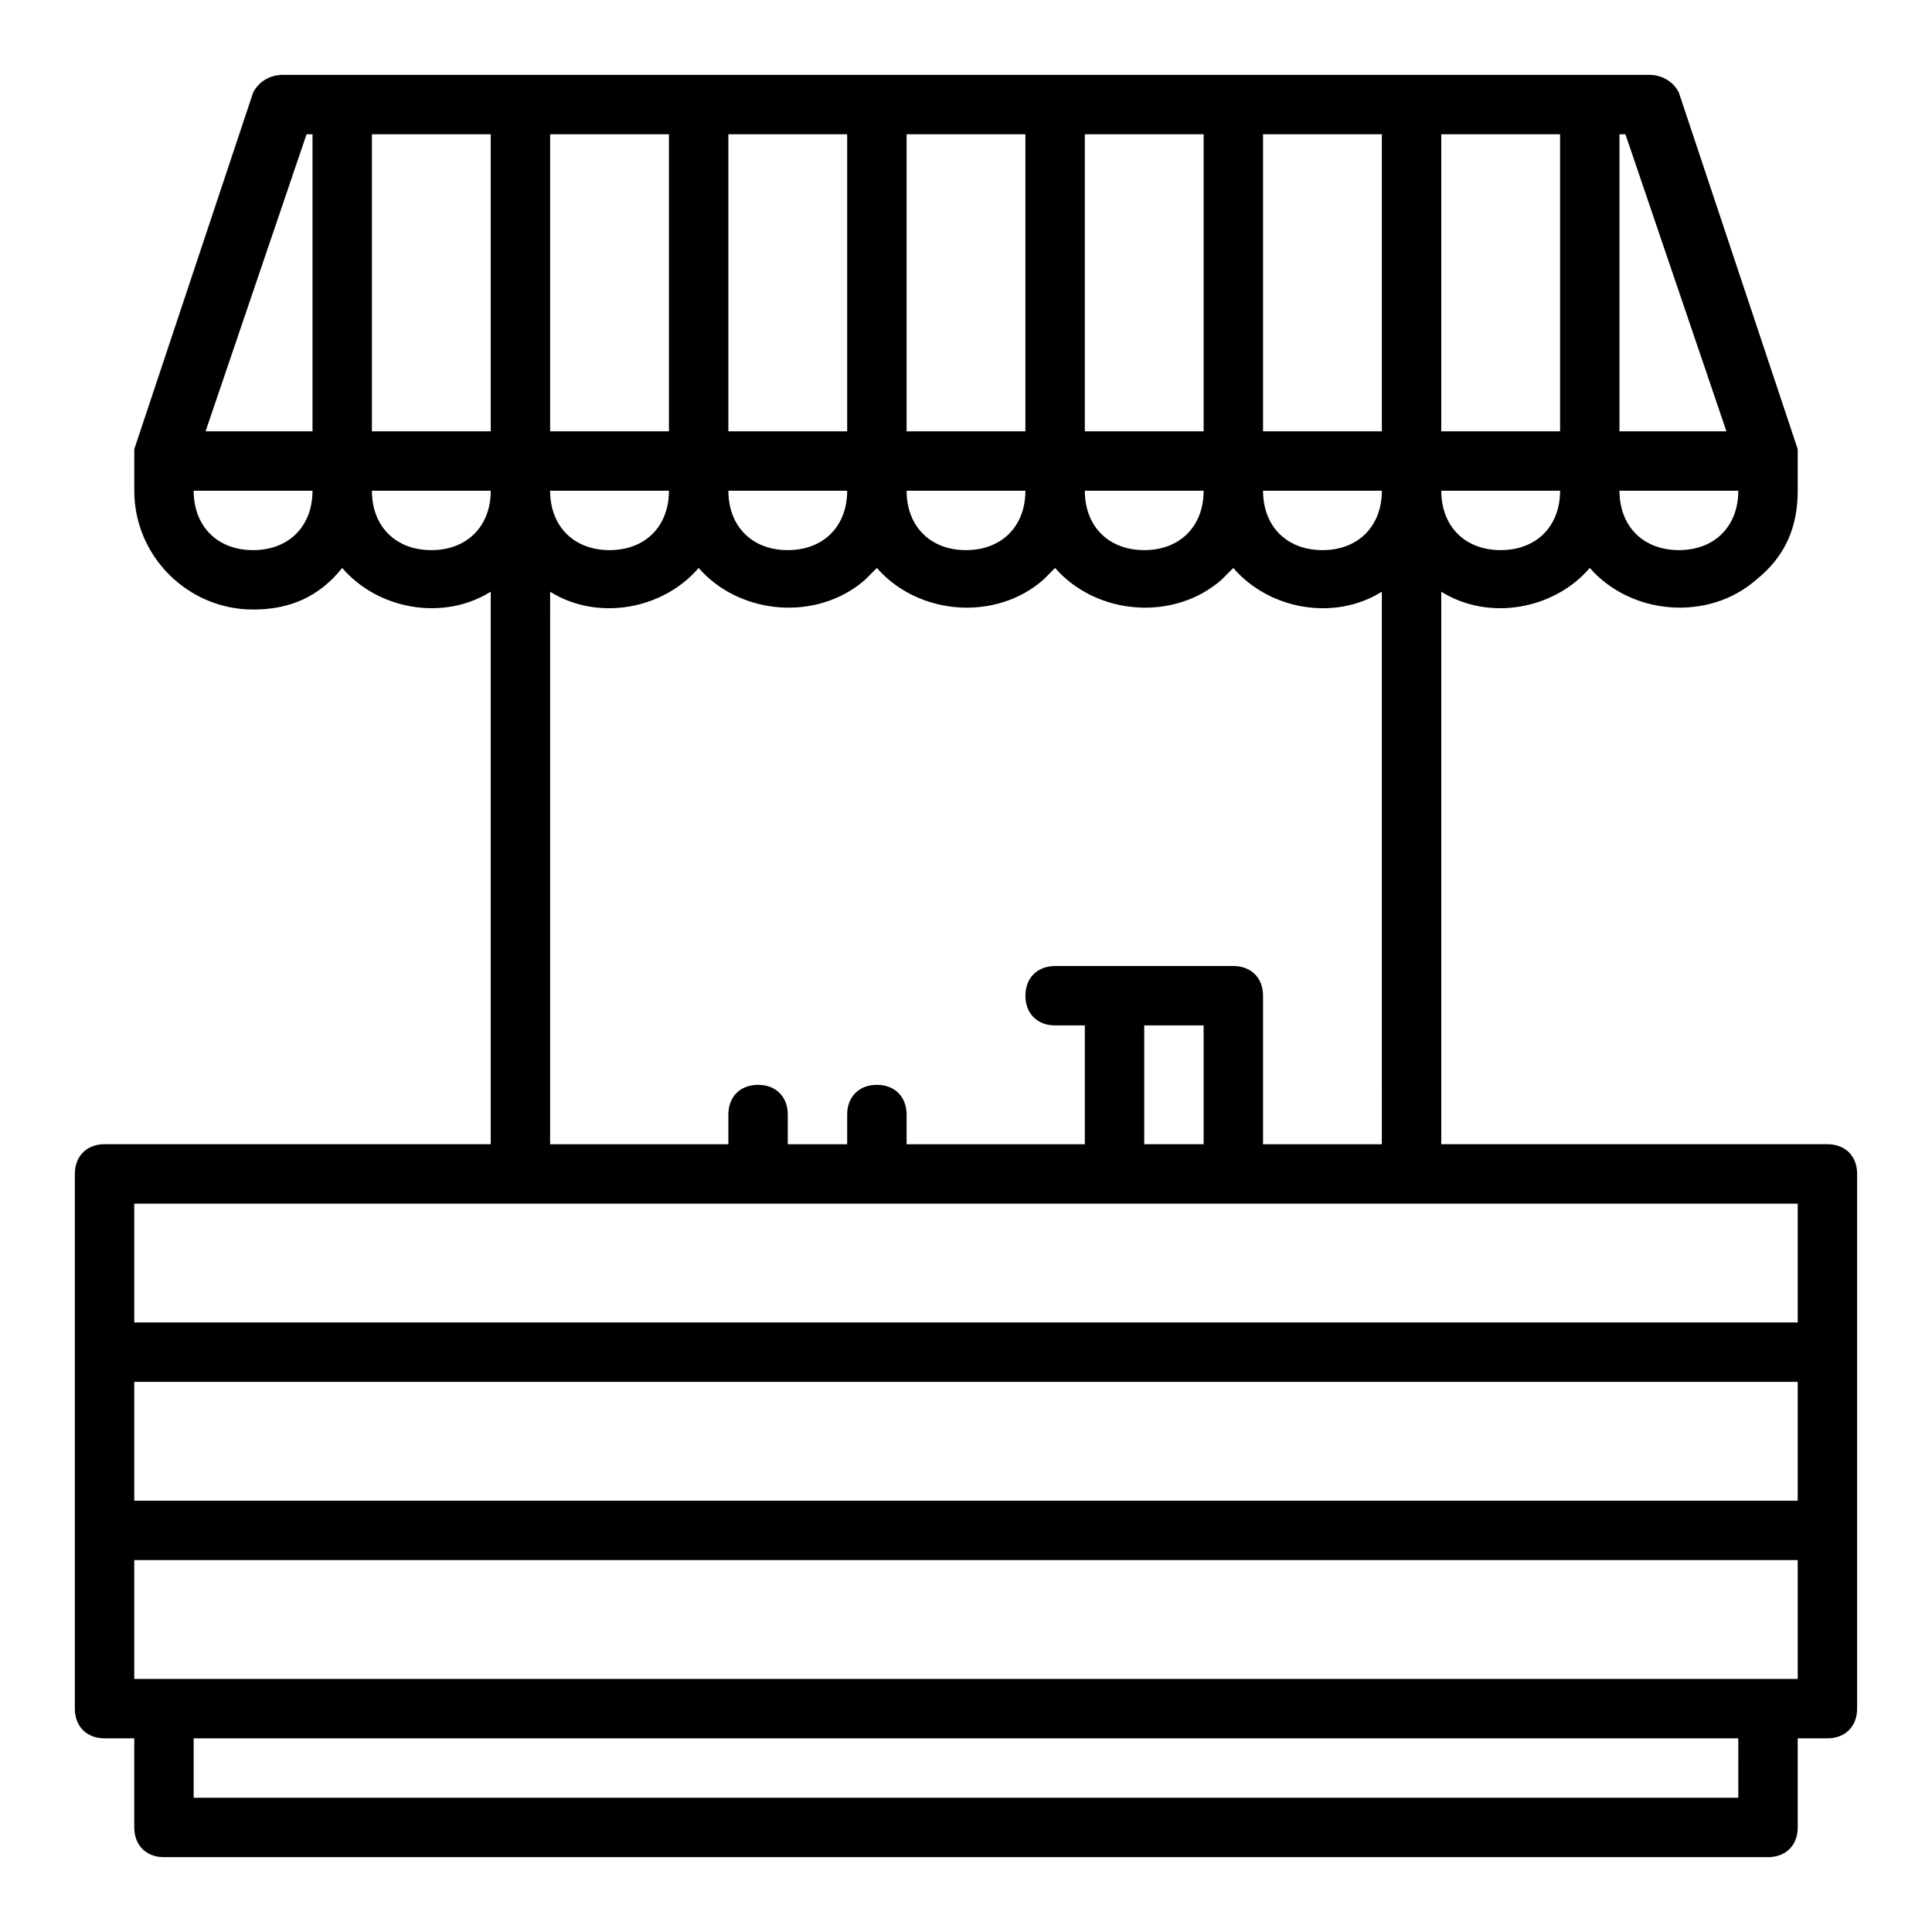 <?xml version="1.0" encoding="UTF-8"?>
<!-- The Best Svg Icon site in the world: iconSvg.co, Visit us! https://iconsvg.co -->
<svg fill="#000000" width="800px" height="800px" version="1.1" viewBox="144 144 512 512" xmlns="http://www.w3.org/2000/svg">
 <path d="m628.29 447.23h-102.34v-146.42c12.594 7.871 29.914 4.723 39.359-6.297 11.02 12.594 31.488 14.168 44.082 3.148 7.875-6.301 11.023-14.172 11.023-23.617v-6.297-4.723l-31.488-94.465c-1.574-3.148-4.723-4.727-7.871-4.727h-362.11c-3.148 0-6.297 1.578-7.871 4.727l-31.488 94.465v4.723 6.297c0 17.32 14.168 31.488 31.488 31.488 9.445 0 17.32-3.148 23.617-11.02 9.445 11.02 26.762 14.168 39.359 6.297v146.42h-102.34c-4.723 0-7.875 3.148-7.875 7.871v141.7c0 4.727 3.152 7.875 7.875 7.875h7.871v23.617c0 4.723 3.148 7.871 7.871 7.871h425.09c4.723 0 7.871-3.148 7.871-7.871v-23.617h7.871c4.723 0 7.871-3.148 7.871-7.871v-141.7c0.004-4.727-3.144-7.875-7.867-7.875zm-448.71 62.977h440.83v31.488h-440.83zm141.7-236.16c0 9.445-6.297 15.742-15.742 15.742-9.449 0-15.746-6.297-15.746-15.742zm47.234 0c0 9.445-6.297 15.742-15.742 15.742-9.445 0-15.742-6.297-15.742-15.742zm47.23 0c0 9.445-6.297 15.742-15.742 15.742s-15.742-6.297-15.742-15.742zm47.234 0c0 9.445-6.297 15.742-15.742 15.742s-15.742-6.297-15.742-15.742zm47.23 0c0 9.445-6.297 15.742-15.742 15.742-9.445 0-15.742-6.297-15.742-15.742zm31.488 15.742c-9.445 0-15.742-6.297-15.742-15.742h31.488c-0.004 9.445-6.301 15.742-15.746 15.742zm47.23 0c-9.445 0-15.742-6.297-15.742-15.742h31.488c0 9.445-6.297 15.742-15.746 15.742zm12.598-31.488h-28.34v-78.719h1.574zm-44.086 0h-31.488v-78.719h31.488zm-47.23 0h-31.488v-78.719h31.488zm-47.23 0h-31.488v-78.719h31.488zm-47.234 0h-31.488v-78.719h31.488zm-47.23 0h-31.488v-78.719h31.488zm-47.234 0h-31.488v-78.719h31.488zm-47.23 0h-31.488v-78.719h31.488zm-48.809-78.719h1.574v78.719h-28.336zm-14.168 110.21c-9.445 0-15.746-6.297-15.746-15.742h31.488c0 9.445-6.297 15.742-15.742 15.742zm47.23 0c-9.445 0-15.742-6.297-15.742-15.742h31.488c0 9.445-6.297 15.742-15.746 15.742zm31.488 11.023c12.594 7.871 29.914 4.723 39.359-6.297 11.02 12.594 31.488 14.168 44.082 3.148 1.574-1.574 1.574-1.574 3.148-3.148 11.02 12.594 31.488 14.168 44.082 3.148l3.148-3.148c11.02 12.594 31.488 14.168 44.082 3.148 1.574-1.574 1.574-1.574 3.148-3.148 9.445 11.02 26.766 14.168 39.359 6.297l0.008 146.42h-31.488v-39.359c0-4.723-3.148-7.871-7.871-7.871h-47.23c-4.723 0-7.871 3.148-7.871 7.871s3.148 7.871 7.871 7.871h7.871v31.488h-47.23v-7.871c0-4.723-3.148-7.871-7.871-7.871-4.727 0-7.875 3.148-7.875 7.871v7.871h-15.742v-7.871c0-4.723-3.148-7.871-7.871-7.871-4.727 0-7.875 3.148-7.875 7.871v7.871h-47.234zm157.44 114.93h15.742v31.488h-15.742zm-267.65 47.234h440.83v31.488l-440.83-0.004zm425.09 157.44h-409.35v-15.742h409.34zm7.871-31.488h-432.96v-31.488h440.83v31.488z"/>
</svg>